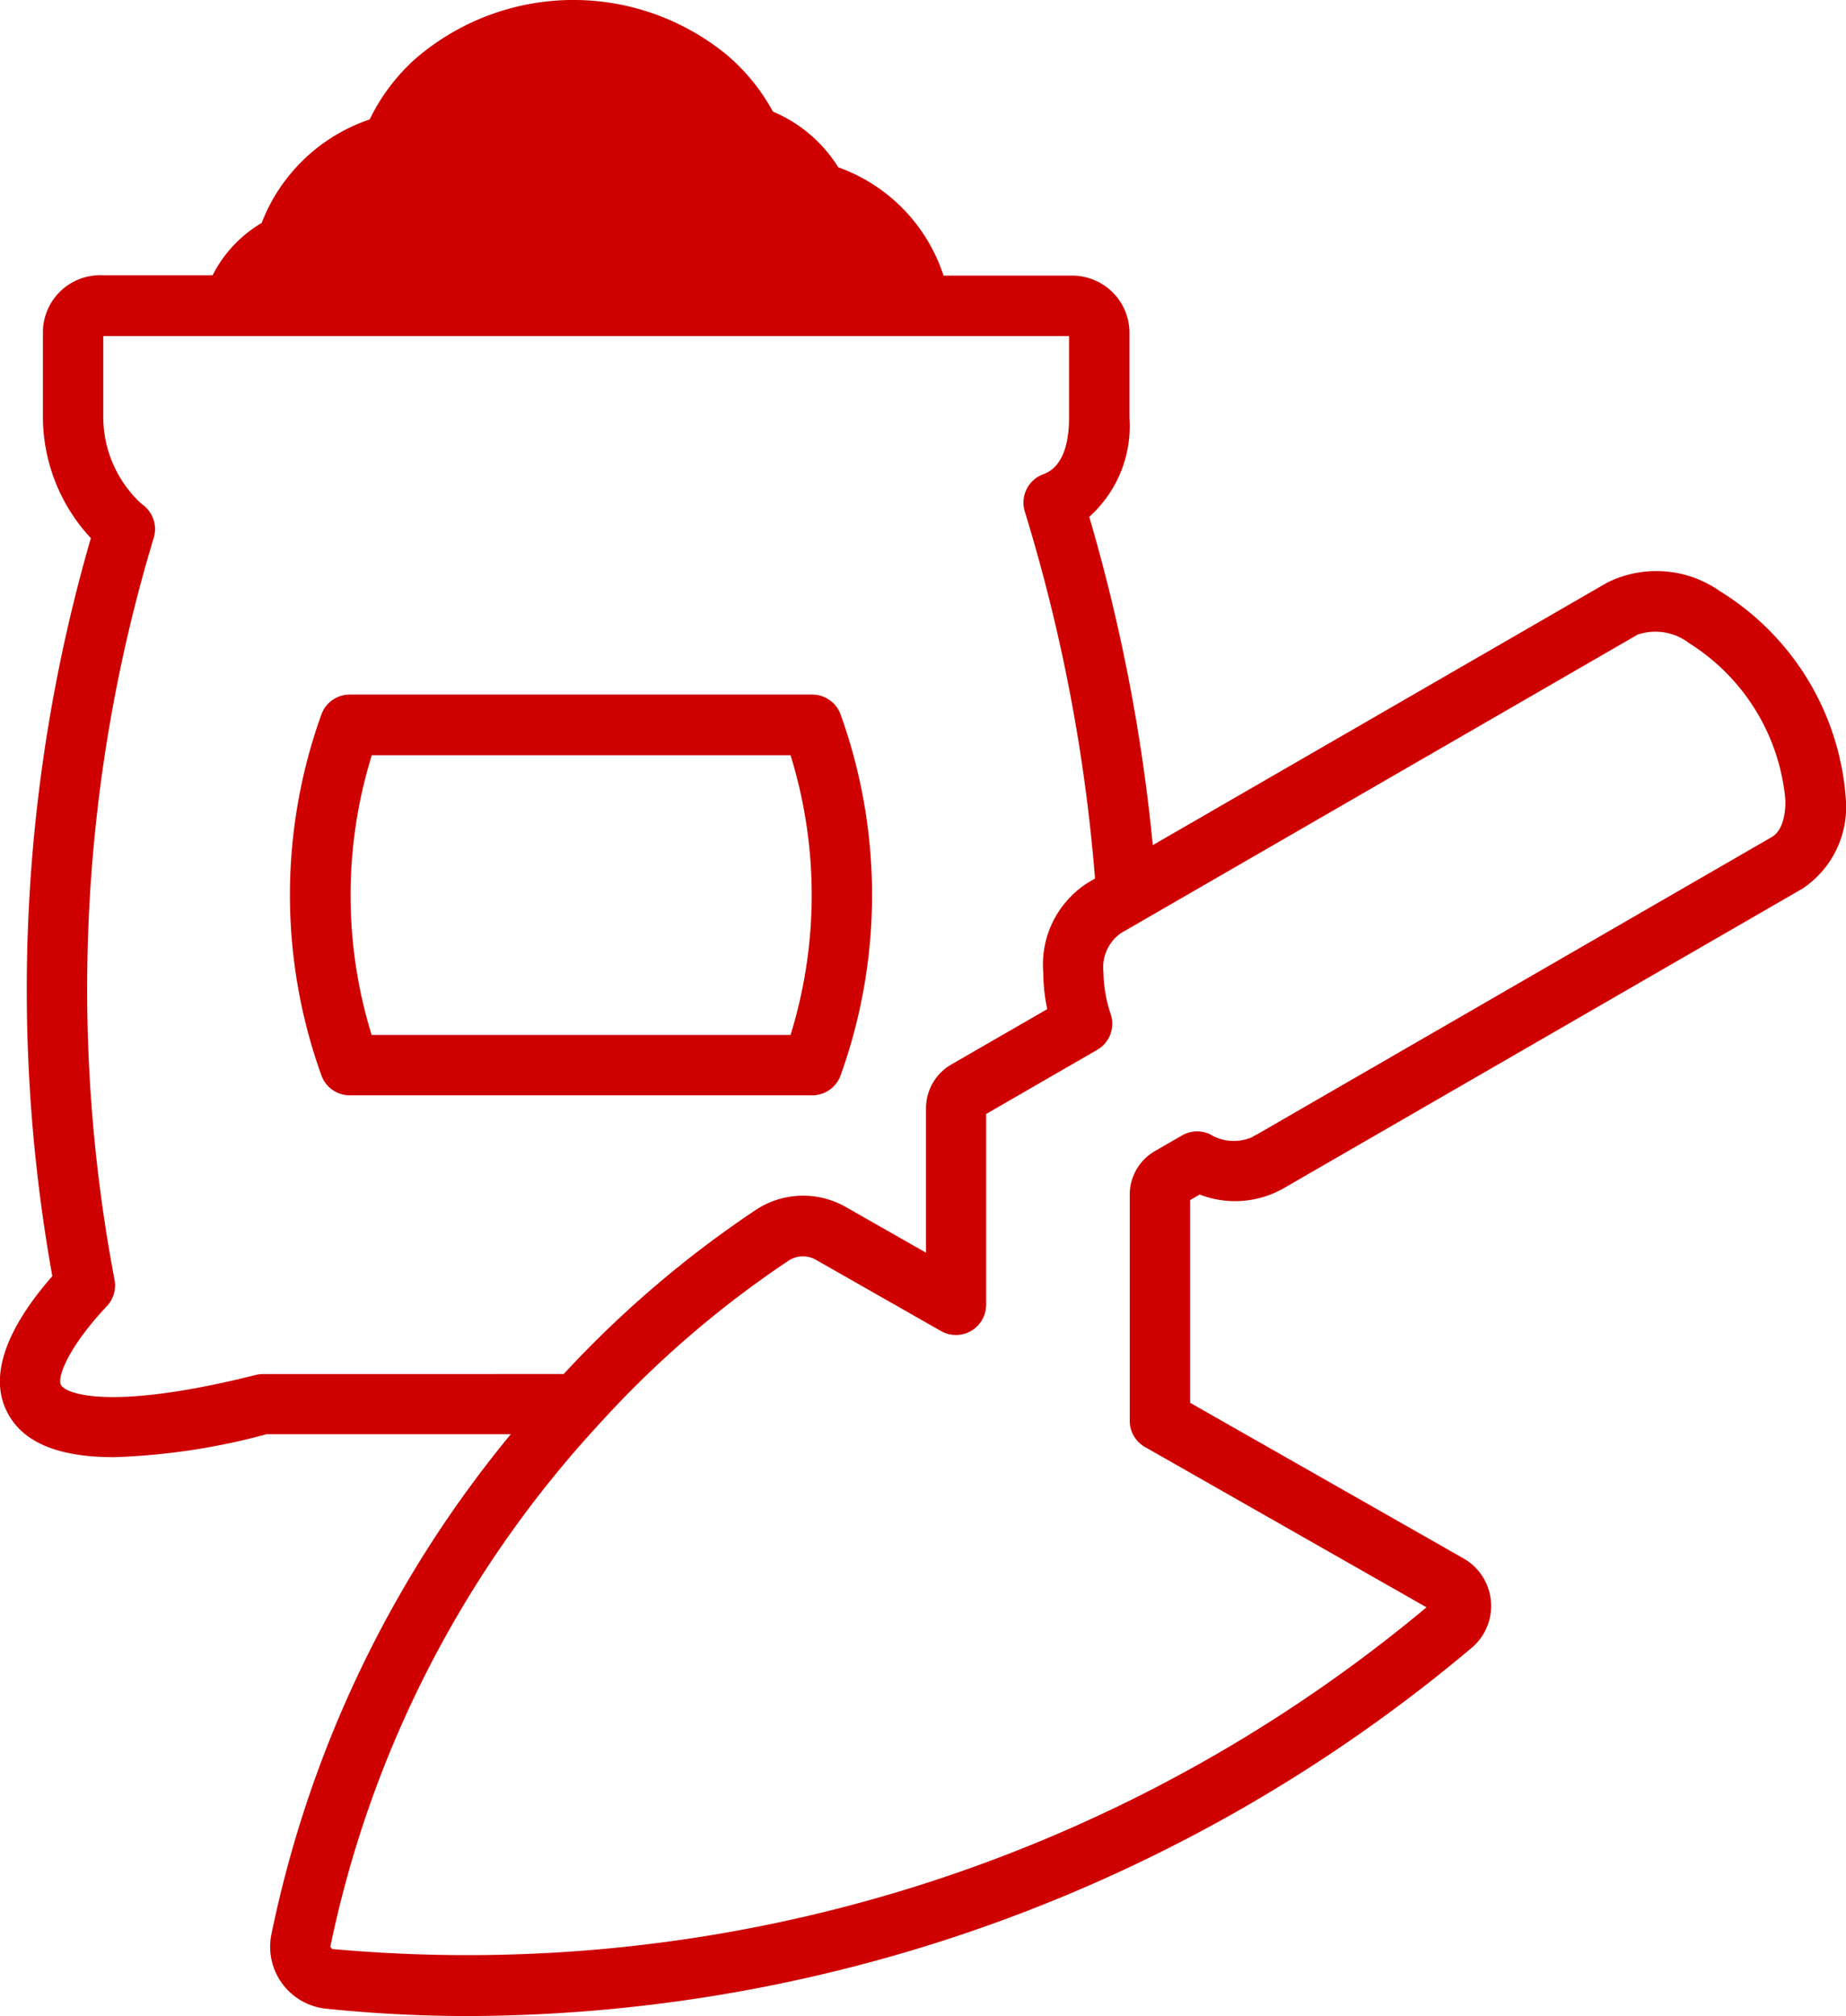 <svg xmlns="http://www.w3.org/2000/svg" fill="#ce0000" viewBox="0 0 45.901 50.132">
  <path d="M42.764 14.697a2.747 2.747 0 0 0-2.8-.212l-11.3 6.528a44.128 44.128 0 0 0-1.58-8.163 3.027 3.027 0 0 0 1-2.46V8.237a1.424 1.424 0 0 0-1.458-1.384h-3.165a4.255 4.255 0 0 0-2.617-2.693 3.52 3.52 0 0 0-1.625-1.385 4.927 4.927 0 0 0-1.141-1.405 6.01 6.01 0 0 0-7.759.1 4.872 4.872 0 0 0-1.127 1.5 4.382 4.382 0 0 0-2.686 2.573 3.186 3.186 0 0 0-1.219 1.3H2.525a1.424 1.424 0 0 0-1.458 1.384v2.153a4.436 4.436 0 0 0 1.192 3 40.312 40.312 0 0 0-.958 18.349C.445 32.706-.343 33.99.15 35.052c.365.786 1.25 1.178 2.68 1.178a16.448 16.448 0 0 0 3.8-.571h6.071a28.554 28.554 0 0 0-5.956 12.452 1.548 1.548 0 0 0 1.363 1.831 34.57 34.57 0 0 0 3.576.183 38.917 38.917 0 0 0 24.928-9.171 1.361 1.361 0 0 0-.225-2.209l-6.794-3.867v-5.041l.237-.137a2.437 2.437 0 0 0 1.983-.1.562.562 0 0 0 .062-.031l12.944-7.475a2.439 2.439 0 0 0 1.079-2.212 6.622 6.622 0 0 0-3.134-5.185ZM6.536 34.164a.751.751 0 0 0-.183.023c-3.619.908-4.736.466-4.841.24-.093-.2.208-.958 1.145-1.952a.75.75 0 0 0 .189-.665 38.8 38.8 0 0 1 .98-18.45.75.75 0 0 0-.263-.8 1.483 1.483 0 0 1-.182-.167 2.941 2.941 0 0 1-.813-2V8.357h24.014v2.035c0 .533-.111 1.209-.642 1.4a.751.751 0 0 0-.459.924 42.548 42.548 0 0 1 1.747 9.127l-.062.036a2.407 2.407 0 0 0-1.226 2.291 4.536 4.536 0 0 0 .1.92l-2.389 1.379a1.252 1.252 0 0 0-.625 1.083v3.594l-1.981-1.128a2.137 2.137 0 0 0-2.246.06 26.639 26.639 0 0 0-4.783 4.085ZM44.06 20.809l-12.811 7.4a.721.721 0 0 0-.119.065 1.137 1.137 0 0 1-1.051-.077.752.752 0 0 0-.687.033l-.676.39a1.252 1.252 0 0 0-.625 1.083v5.622a.75.75 0 0 0 .379.652l7 3.986a37.2 37.2 0 0 1-27.212 8.495l-.045-.053a27.3 27.3 0 0 1 6.67-12.981 25.308 25.308 0 0 1 4.737-4.088.653.653 0 0 1 .678-.008l3.1 1.766a.751.751 0 0 0 1.122-.652v-4.745l2.761-1.594a.749.749 0 0 0 .339-.881 3.435 3.435 0 0 1-.183-1.052 1.042 1.042 0 0 1 .432-.968l12.854-7.425a1.38 1.38 0 0 1 1.285.219 5.146 5.146 0 0 1 2.386 3.895c.006.267-.039.742-.333.916Z"/>
  <path d="M20.196 27.233a.75.75 0 0 0 .707-.5 13.259 13.259 0 0 0 0-8.964.75.75 0 0 0-.707-.5h-11.5a.749.749 0 0 0-.706.5 13.259 13.259 0 0 0 0 8.964.749.749 0 0 0 .706.5ZM9.241 18.777h10.416a11.758 11.758 0 0 1 0 6.955H9.241a11.762 11.762 0 0 1 .004-6.955Z"/>
</svg>